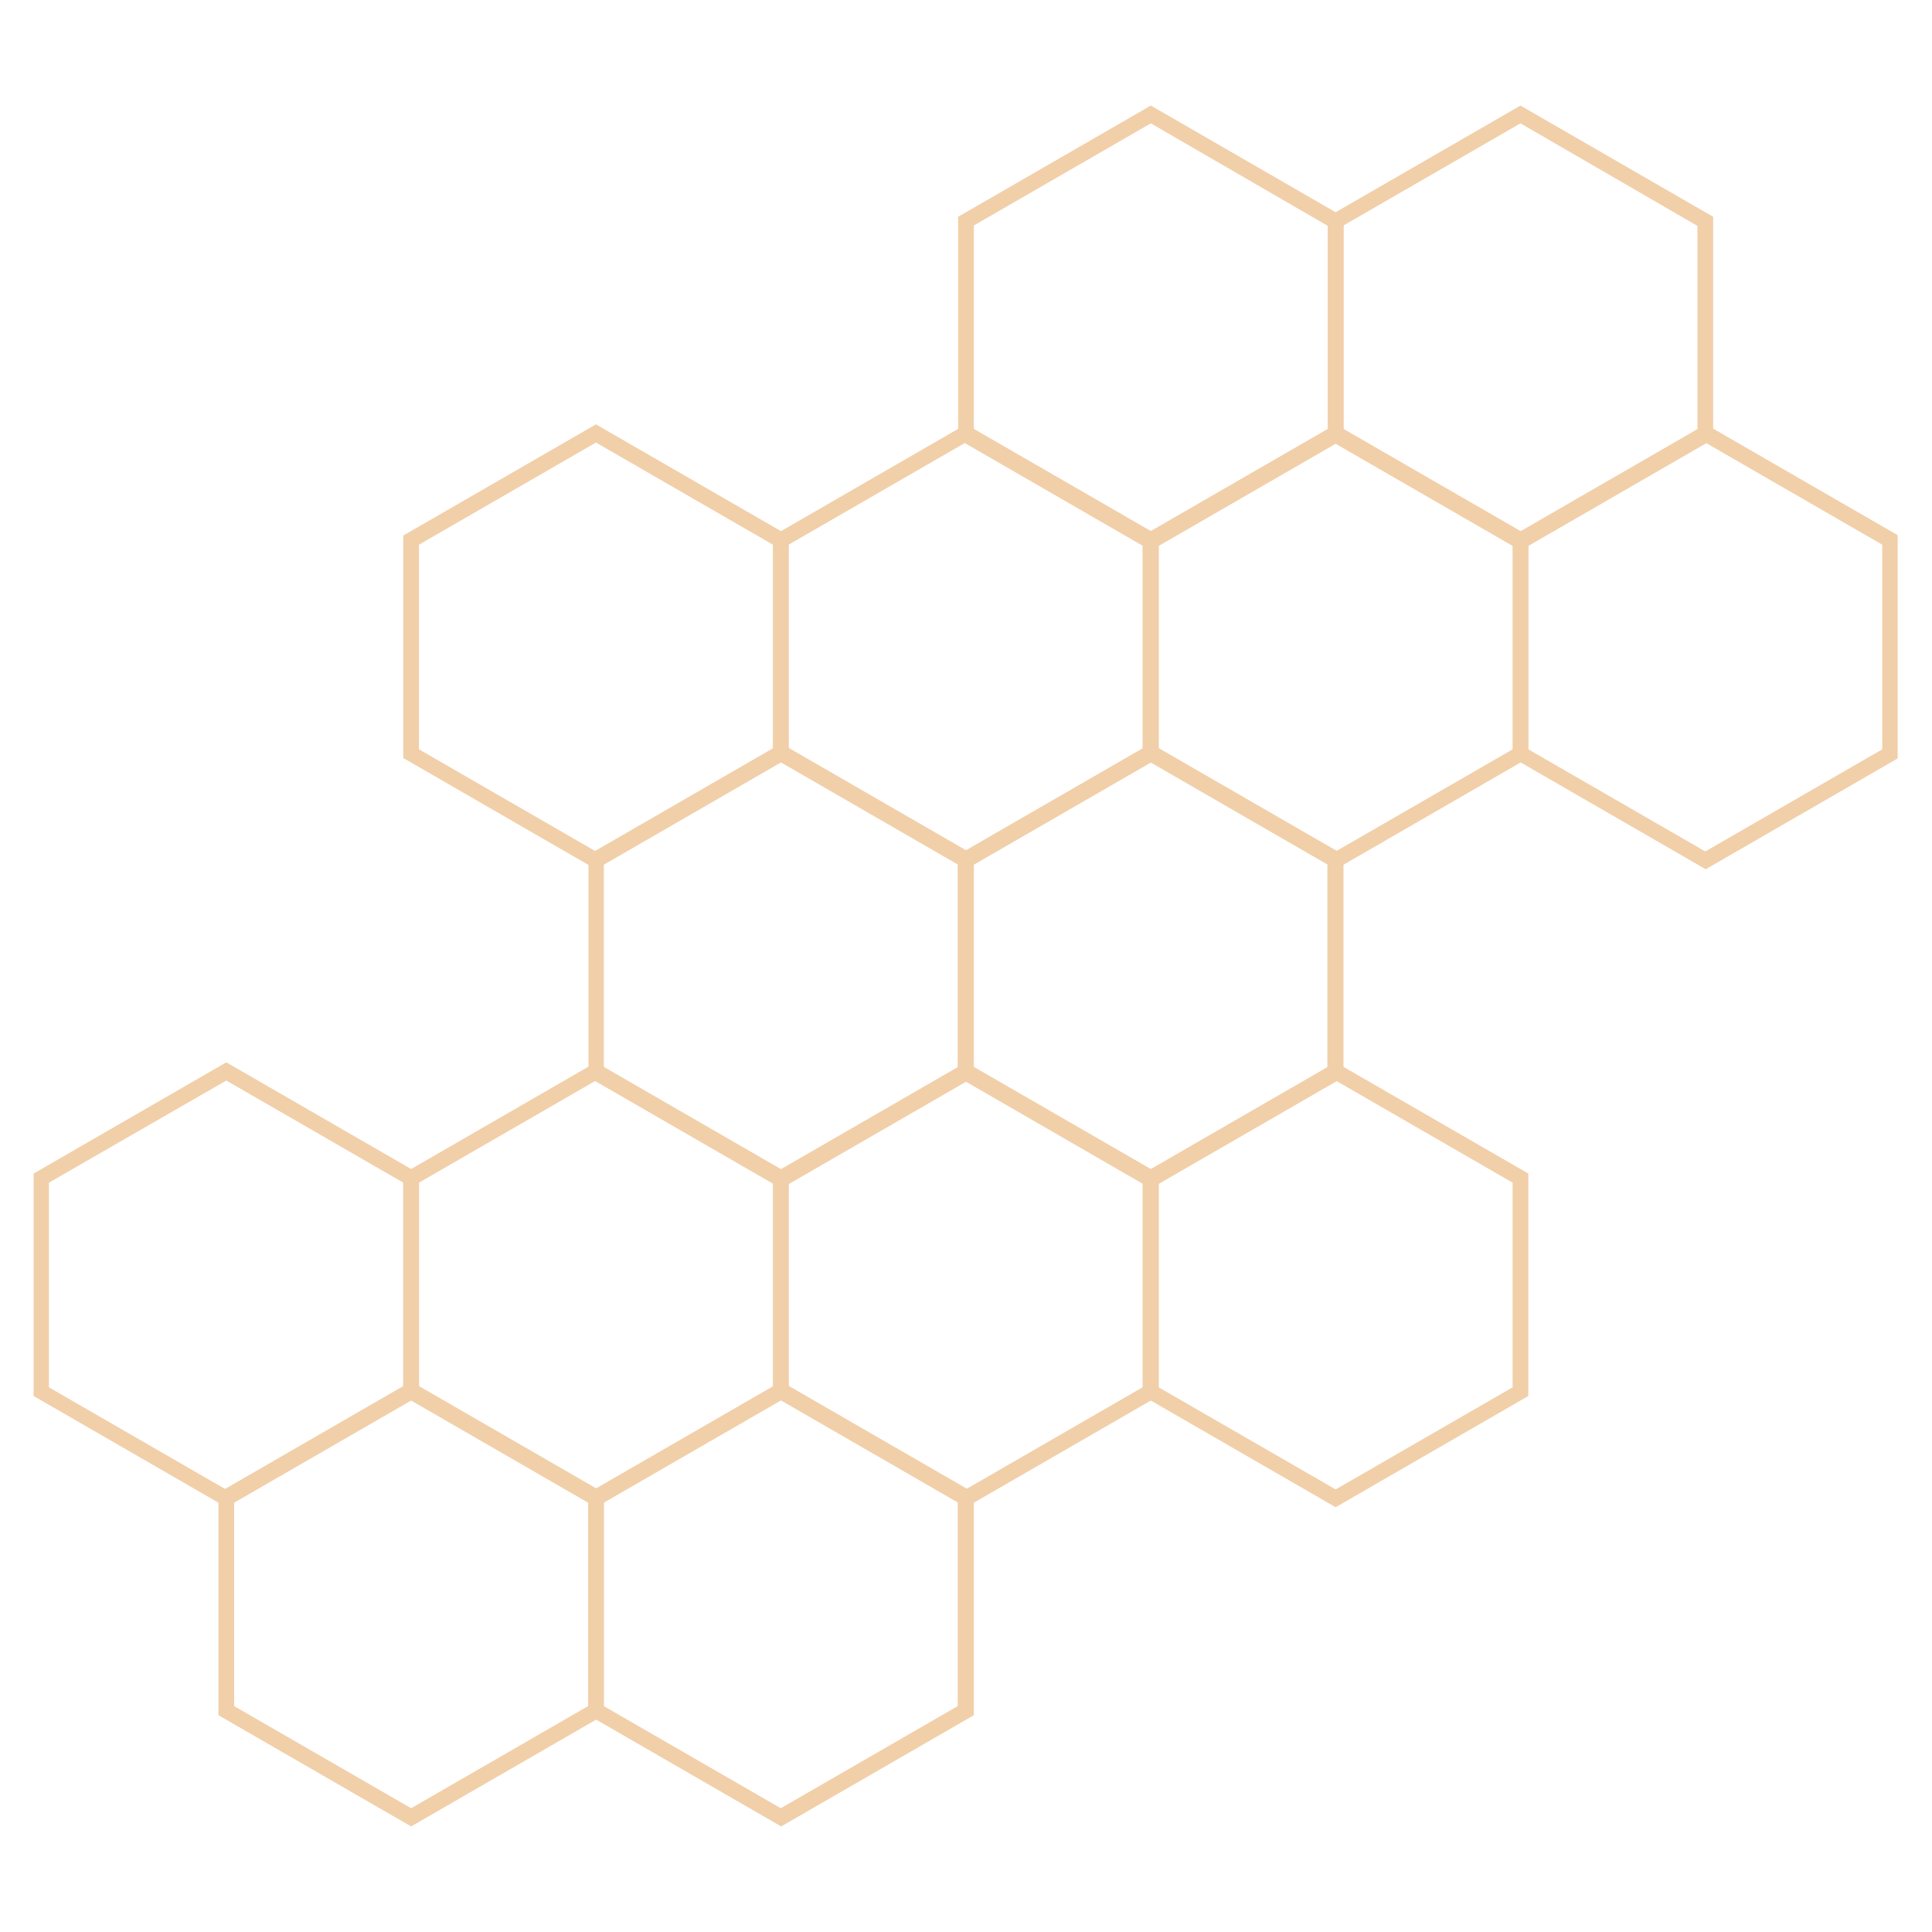 <svg xmlns="http://www.w3.org/2000/svg" xmlns:xlink="http://www.w3.org/1999/xlink" width="1080" zoomAndPan="magnify" viewBox="0 0 810 810" height="1080" preserveAspectRatio="xMidYMid meet" version="1.0"><defs><clipPath id="767d864eb1"><path d="M 91 579 L 254 579 L 254 765.73 L 91 765.73 Z M 91 579 " clip-rule="nonzero"/></clipPath><clipPath id="513c76d261"><path d="M 401 44.23 L 564 44.23 L 564 231 L 401 231 Z M 401 44.23 " clip-rule="nonzero"/></clipPath><clipPath id="f8abc20a28"><path d="M 14.098 445 L 176 445 L 176 632 L 14.098 632 Z M 14.098 445 " clip-rule="nonzero"/></clipPath><clipPath id="622db20d05"><path d="M 246 579 L 409 579 L 409 765.73 L 246 765.73 Z M 246 579 " clip-rule="nonzero"/></clipPath><clipPath id="da9cc84ac7"><path d="M 556 44.23 L 719 44.23 L 719 231 L 556 231 Z M 556 44.23 " clip-rule="nonzero"/></clipPath><clipPath id="0442707186"><path d="M 634 177 L 795.598 177 L 795.598 365 L 634 365 Z M 634 177 " clip-rule="nonzero"/></clipPath></defs><g clip-path="url(#767d864eb1)"><path fill="#f1cfa9" d="M 172.367 765.738 L 91.586 719.105 L 91.586 625.844 L 172.367 579.215 L 253.145 625.844 L 253.145 719.105 Z M 98.172 715.293 L 172.367 758.109 L 246.559 715.293 L 246.559 629.484 L 172.367 586.668 L 98.172 629.484 Z M 98.172 715.293 " fill-opacity="1" fill-rule="nonzero"/></g><path fill="#f1cfa9" d="M 249.852 631.91 L 169.07 585.281 L 169.07 492.02 L 249.852 445.387 L 330.633 492.02 L 330.633 585.281 Z M 175.66 581.641 L 249.852 624.457 L 324.047 581.641 L 324.047 495.832 L 249.852 453.016 L 175.66 495.832 Z M 175.66 581.641 " fill-opacity="1" fill-rule="nonzero"/><path fill="#f1cfa9" d="M 327.512 498.258 L 246.73 451.629 L 246.73 358.367 L 327.512 311.734 L 408.293 358.367 L 408.293 451.629 Z M 253.145 447.812 L 327.34 490.633 L 401.531 447.812 L 401.531 362.008 L 327.34 319.188 L 253.145 362.008 Z M 253.145 447.812 " fill-opacity="1" fill-rule="nonzero"/><path fill="#f1cfa9" d="M 405 364.434 L 324.219 317.801 L 324.219 224.539 L 405 177.91 L 485.781 224.539 L 485.781 317.801 Z M 330.633 314.164 L 404.828 356.98 L 479.02 314.164 L 479.02 228.355 L 404.828 185.539 L 330.633 228.355 Z M 330.633 314.164 " fill-opacity="1" fill-rule="nonzero"/><g clip-path="url(#513c76d261)"><path fill="#f1cfa9" d="M 482.488 230.781 L 401.707 184.148 L 401.707 90.887 L 482.488 44.258 L 563.27 90.887 L 563.27 184.148 Z M 408.121 180.336 L 482.312 223.152 L 556.68 180.336 L 556.68 94.703 L 482.488 51.711 L 408.293 94.527 L 408.293 180.336 Z M 408.121 180.336 " fill-opacity="1" fill-rule="nonzero"/></g><g clip-path="url(#f8abc20a28)"><path fill="#f1cfa9" d="M 94.879 631.91 L 14.098 585.281 L 14.098 492.02 L 94.879 445.387 L 175.66 492.02 L 175.66 585.281 Z M 20.512 581.641 L 94.703 624.457 L 169.07 581.641 L 169.07 495.832 L 94.879 453.016 L 20.512 495.832 Z M 20.512 581.641 " fill-opacity="1" fill-rule="nonzero"/></g><path fill="#f1cfa9" d="M 249.852 364.434 L 169.07 317.801 L 169.07 224.539 L 249.852 177.91 L 330.633 224.539 L 330.633 317.801 Z M 175.66 314.164 L 249.852 356.98 L 324.047 314.164 L 324.047 228.355 L 249.852 185.539 L 175.66 228.355 Z M 175.66 314.164 " fill-opacity="1" fill-rule="nonzero"/><g clip-path="url(#622db20d05)"><path fill="#f1cfa9" d="M 327.512 765.738 L 246.73 719.105 L 246.73 625.844 L 327.512 579.215 L 408.293 625.844 L 408.293 719.105 Z M 253.145 715.293 L 327.34 758.109 L 401.531 715.293 L 401.531 629.484 L 327.34 586.668 L 253.145 629.484 Z M 253.145 715.293 " fill-opacity="1" fill-rule="nonzero"/></g><path fill="#f1cfa9" d="M 405 631.91 L 324.219 585.281 L 324.219 492.02 L 405 445.387 L 485.781 492.02 L 485.781 585.281 Z M 330.633 581.641 L 404.828 624.457 L 479.02 581.641 L 479.02 495.832 L 404.828 453.016 L 330.633 495.832 Z M 330.633 581.641 " fill-opacity="1" fill-rule="nonzero"/><path fill="#f1cfa9" d="M 482.488 498.258 L 401.707 451.629 L 401.707 358.367 L 482.488 311.734 L 563.27 358.367 L 563.27 451.629 Z M 408.121 447.812 L 482.312 490.633 L 556.508 447.812 L 556.508 362.008 L 482.312 319.188 L 408.121 362.008 Z M 408.121 447.812 " fill-opacity="1" fill-rule="nonzero"/><path fill="#f1cfa9" d="M 559.973 364.434 L 479.191 317.801 L 479.191 224.539 L 559.973 177.91 L 640.754 224.539 L 640.754 317.801 Z M 485.781 314.164 L 559.973 356.98 L 634.168 314.164 L 634.168 228.355 L 559.973 185.539 L 485.781 228.355 Z M 485.781 314.164 " fill-opacity="1" fill-rule="nonzero"/><g clip-path="url(#da9cc84ac7)"><path fill="#f1cfa9" d="M 637.461 230.781 L 556.68 184.148 L 556.68 90.887 L 637.461 44.258 L 718.242 90.887 L 718.242 184.148 Z M 563.27 180.336 L 637.461 223.152 L 711.656 180.336 L 711.656 94.703 L 637.461 51.711 L 563.27 94.527 Z M 563.27 180.336 " fill-opacity="1" fill-rule="nonzero"/></g><path fill="#f1cfa9" d="M 559.973 631.91 L 479.191 585.281 L 479.191 492.02 L 559.973 445.387 L 640.754 492.02 L 640.754 585.281 Z M 485.781 581.641 L 559.973 624.457 L 634.168 581.641 L 634.168 495.832 L 559.973 453.016 L 485.781 495.832 Z M 485.781 581.641 " fill-opacity="1" fill-rule="nonzero"/><g clip-path="url(#0442707186)"><path fill="#f1cfa9" d="M 715.121 364.434 L 634.34 317.801 L 634.34 224.539 L 715.121 177.91 L 795.902 224.539 L 795.902 317.801 Z M 640.754 314.164 L 714.949 356.98 L 789.141 314.164 L 789.141 228.355 L 714.949 185.539 L 640.754 228.355 Z M 640.754 314.164 " fill-opacity="1" fill-rule="nonzero"/></g></svg>